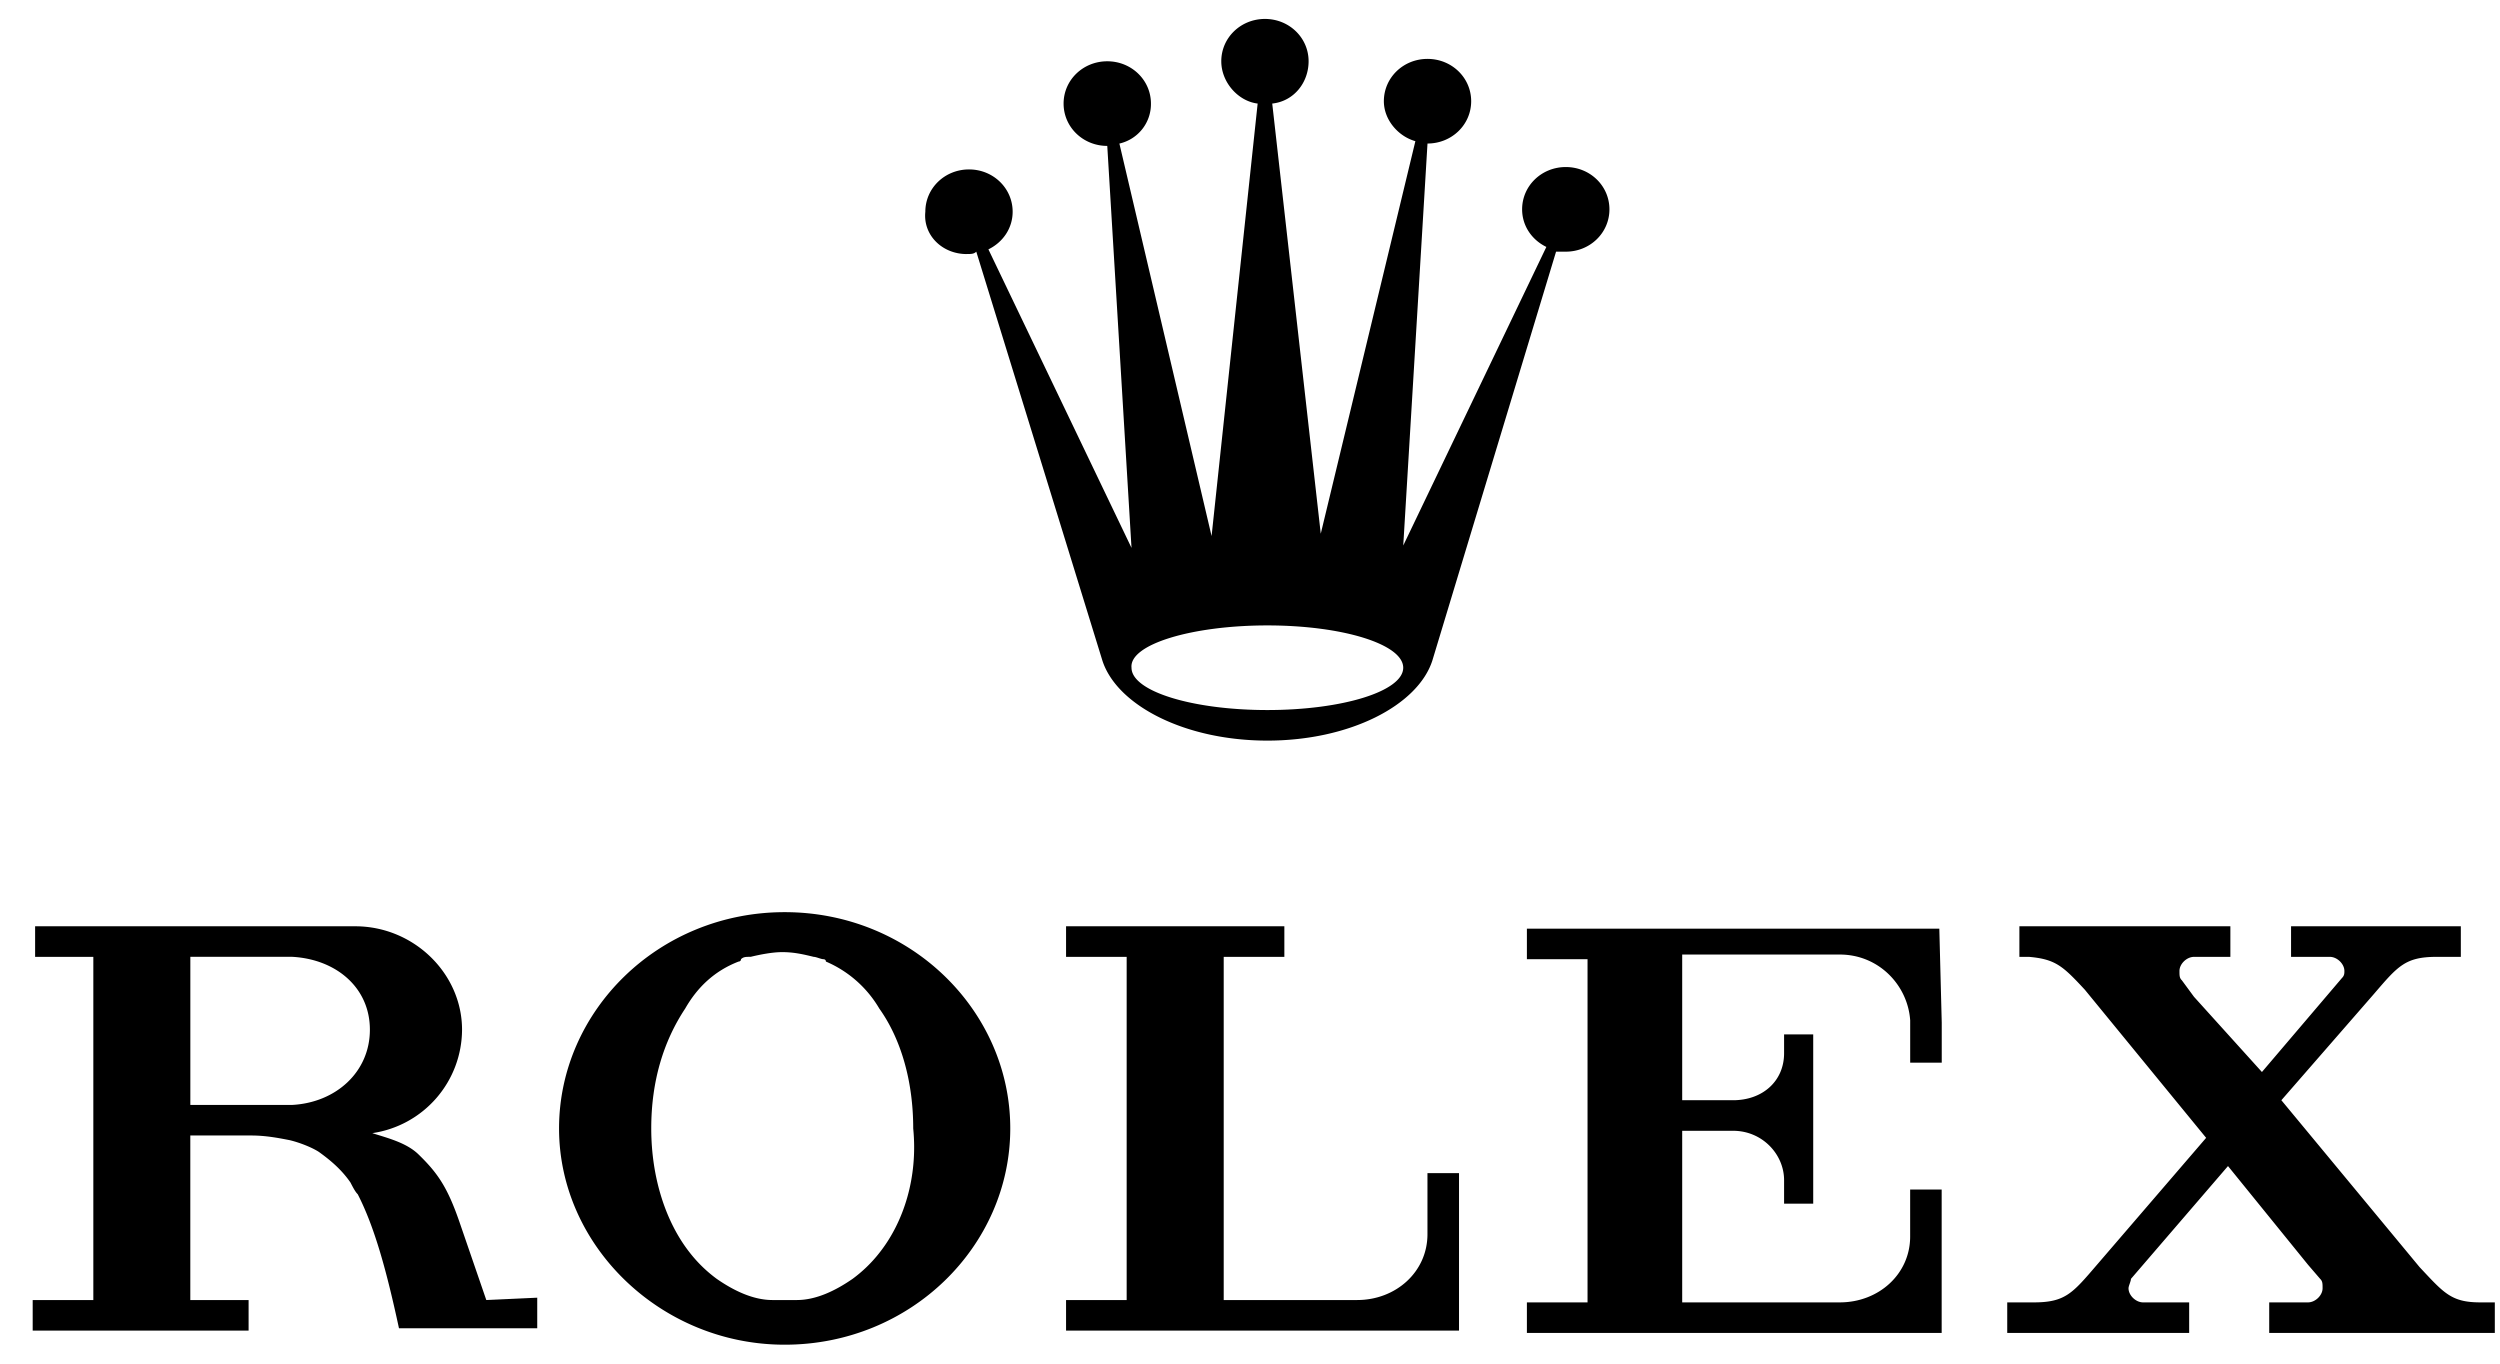<svg xmlns="http://www.w3.org/2000/svg" width="66" height="36" fill="none"><g fill="#000" clip-path="url(#a)"><path d="M25.518 6.706c.128 0 .192 0 .256-.062l3.33 10.798c.384 1.179 2.177 2.11 4.355 2.11 2.177 0 3.97-.931 4.354-2.11L41.08 6.644h.257c.64 0 1.152-.497 1.152-1.117 0-.621-.512-1.117-1.152-1.117-.64 0-1.153.496-1.153 1.117 0 .434.256.806.64.992l-3.778 7.882.64-10.612c.64 0 1.153-.496 1.153-1.117 0-.62-.512-1.117-1.153-1.117-.64 0-1.152.496-1.152 1.117 0 .496.384.93.832 1.055L34.868 14.09 33.587 2.734c.576-.062.96-.558.96-1.117 0-.62-.512-1.117-1.152-1.117-.64 0-1.153.496-1.153 1.117 0 .559.448 1.055.96 1.117l-1.216 11.418L29.552 3.79a1.07 1.07 0 0 0 .833-1.055c0-.62-.513-1.117-1.153-1.117s-1.153.496-1.153 1.117c0 .62.513 1.117 1.153 1.117l.64 10.612-3.778-7.881c.384-.187.64-.559.64-.993 0-.62-.512-1.117-1.152-1.117-.64 0-1.153.496-1.153 1.117-.064.62.449 1.117 1.089 1.117Zm7.94 9.805c1.986 0 3.587.496 3.587 1.117 0 .62-1.601 1.117-3.586 1.117-1.986 0-3.587-.497-3.587-1.117-.064-.62 1.602-1.117 3.587-1.117ZM12.838 34.32l-.704-2.047c-.32-.93-.577-1.303-1.089-1.8-.32-.31-.832-.434-1.217-.558a2.771 2.771 0 0 0 2.37-2.73c0-1.49-1.281-2.731-2.818-2.731H.927v.807h1.537v9.06H.863v.807h5.7v-.807H5.024v-4.344H6.626c.385 0 .705.062 1.025.124.256.062.576.186.768.31.257.186.577.435.833.807.064.124.128.248.192.31.448.87.768 2.048 1.089 3.538h3.65v-.807l-1.345.062Zm-5.123-5.15h-2.69v-3.91h2.69c1.153.063 2.05.807 2.05 1.924s-.897 1.924-2.05 1.986ZM20.715 24.081c-3.33 0-5.956 2.607-5.956 5.71 0 3.103 2.69 5.709 5.956 5.709 3.33 0 5.956-2.606 5.956-5.71 0-3.102-2.626-5.709-5.956-5.709Zm2.497 8.999a3.615 3.615 0 0 1-.704.682c-.448.31-.96.559-1.473.559h-.64c-.512 0-1.025-.248-1.473-.559a3.615 3.615 0 0 1-.704-.682c-.64-.807-1.025-1.986-1.025-3.29 0-1.24.32-2.295.896-3.164.32-.559.769-.993 1.41-1.241 0 0 .063 0 .063-.062.064-.063.128-.063.256-.063.257-.062.577-.124.833-.124.32 0 .576.063.832.125.064 0 .193.062.257.062 0 0 .064 0 .064.062a2.997 2.997 0 0 1 1.409 1.24c.576.808.896 1.924.896 3.166.128 1.303-.256 2.482-.897 3.289ZM38.518 30.97h-.833v1.613c0 .993-.832 1.738-1.857 1.738h-3.522v-9.06h1.601v-.807h-5.763v.807h1.6v9.06h-1.6v.807h10.374V30.97ZM51.198 24.516H40.31v.807h1.601v9.06h-1.601v.807h10.95v-3.786h-.832v1.241c0 .993-.832 1.738-1.857 1.738H44.41v-4.53h1.345c.769 0 1.345.62 1.345 1.303v.62h.769v-4.468h-.769v.497c0 .745-.576 1.241-1.345 1.241H44.41V25.2h4.162c1.025 0 1.793.806 1.857 1.737v1.117h.833v-1.055l-.064-2.482ZM65.479 34.383c-.769 0-.96-.248-1.601-.93l-3.65-4.407 2.433-2.793c.64-.744.832-.992 1.665-.992h.64v-.807h-4.482v.807h1.024c.192 0 .384.186.384.372 0 .062 0 .124-.064.186l-2.113 2.482-1.793-1.985-.32-.435c-.064-.062-.064-.124-.064-.248 0-.186.192-.372.384-.372h.96v-.807h-5.57v.807h.255c.705.062.897.248 1.473.868l3.202 3.91-2.882 3.351c-.64.745-.832.993-1.665.993h-.704v.807h4.803v-.807h-1.217c-.192 0-.384-.186-.384-.372 0-.062.064-.187.064-.249l2.562-2.978 2.113 2.606.32.372c.064.063.064.124.064.249 0 .186-.192.372-.384.372h-1.025v.807h5.956v-.807h-.384Z"/></g><defs><clipPath id="a"><path fill="#fff" d="M0 .5h66v35H0z"/></clipPath></defs></svg>